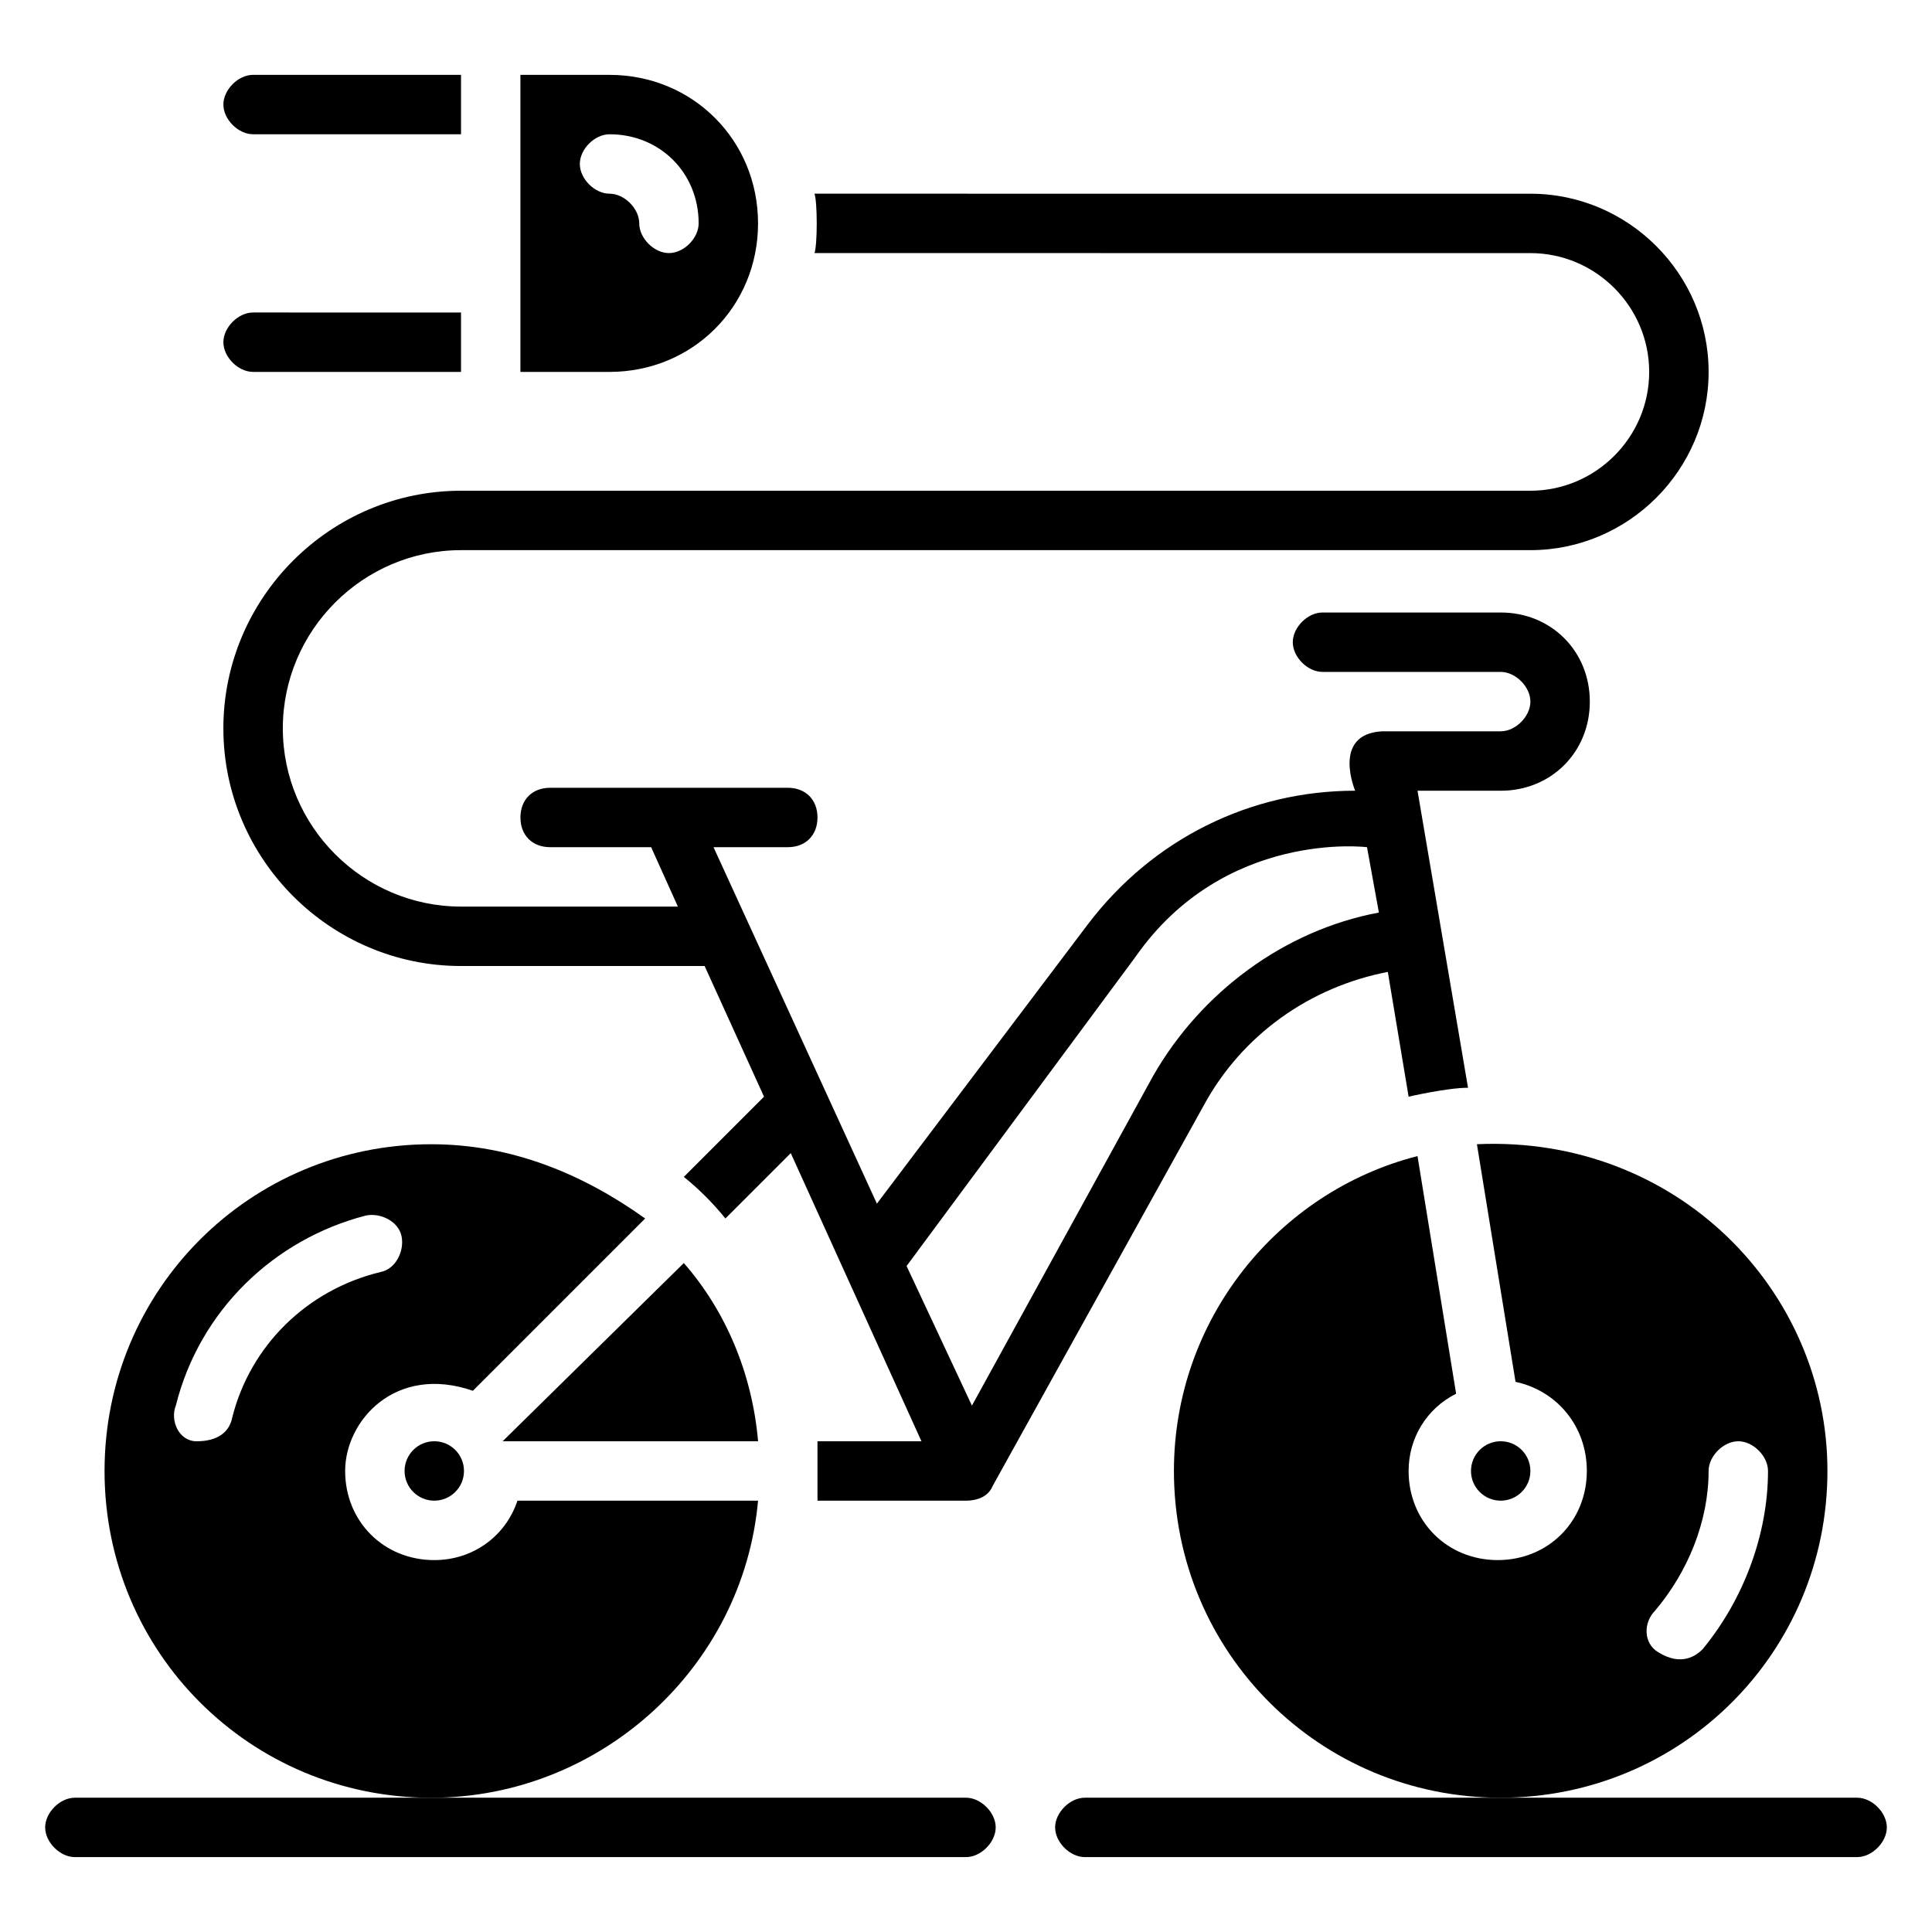 <?xml version="1.0" encoding="UTF-8"?>
<!-- Uploaded to: ICON Repo, www.svgrepo.com, Generator: ICON Repo Mixer Tools -->
<svg fill="#000000" width="800px" height="800px" version="1.1" viewBox="144 144 512 512" xmlns="http://www.w3.org/2000/svg">
 <g>
  <path d="m628.29 533.82c0-48.02-40.148-88.953-92.891-86.594l10.234 62.977c11.02 2.363 18.895 11.809 18.895 23.617 0 13.383-10.234 23.617-23.617 23.617-13.383 0-23.617-10.234-23.617-23.617 0-8.66 4.723-16.531 12.594-20.469l-10.234-62.977c-36.996 9.445-64.551 43.297-64.551 83.445 0 48.02 38.574 86.594 86.594 86.594 48.02-0.004 86.594-38.574 86.594-86.594zm-44.871 48.02c-3.938-2.363-3.938-7.871-0.789-11.02 8.66-10.234 14.168-23.617 14.168-37 0-3.938 3.938-7.871 7.871-7.871 3.938 0 7.871 3.938 7.871 7.871 0 16.531-6.297 33.852-17.32 47.23-1.57 1.574-5.504 4.723-11.801 0.789z"/>
  <path d="m277.2 525.95h67.699c-1.574-18.105-8.66-34.637-19.68-47.23z"/>
  <path d="m344.89 541.7h-63.762c-3.148 9.445-11.809 15.742-22.043 15.742-13.383 0-23.617-10.234-23.617-23.617 0-13.383 13.383-28.34 33.852-21.254l45.656-45.656c-16.531-11.809-35.426-19.68-56.68-19.68-48.02 0-86.59 38.574-86.59 86.594s38.574 86.594 86.594 86.594c44.867-0.004 82.652-34.641 86.59-78.723zm-139.34-22.043c-0.785 3.938-3.934 6.297-9.445 6.297-4.723 0-7.086-5.512-5.512-9.445 6.297-25.191 25.977-44.082 50.383-50.383 3.938-0.789 8.66 1.574 9.445 5.512 0.789 3.938-1.574 8.66-5.512 9.445-19.68 4.727-34.637 19.684-39.359 38.574z"/>
  <path d="m549.57 533.82c0 4.348-3.523 7.871-7.871 7.871-4.348 0-7.871-3.523-7.871-7.871 0-4.348 3.523-7.875 7.871-7.875 4.348 0 7.871 3.527 7.871 7.875"/>
  <path d="m266.96 533.82c0 4.348-3.523 7.871-7.871 7.871s-7.871-3.523-7.871-7.871c0-4.348 3.523-7.875 7.871-7.875s7.871 3.527 7.871 7.875"/>
  <path d="m400 620.41h-236.16c-3.938 0-7.871 3.938-7.871 7.871 0 3.938 3.938 7.871 7.871 7.871h236.16c3.938 0 7.871-3.938 7.871-7.871 0.004-3.934-3.934-7.871-7.867-7.871z"/>
  <path d="m636.16 620.41h-204.67c-3.938 0-7.871 3.938-7.871 7.871 0 3.938 3.938 7.871 7.871 7.871h204.67c3.938 0 7.871-3.938 7.871-7.871s-3.938-7.871-7.871-7.871z"/>
  <path d="m344.89 203.2c0-22.043-17.32-39.359-39.359-39.359h-23.617v78.719h23.617c22.039 0 39.359-17.32 39.359-39.359zm-47.23-15.746c0-3.938 3.938-7.871 7.871-7.871 13.383 0 23.617 10.234 23.617 23.617 0 3.938-3.938 7.871-7.871 7.871-3.938 0-7.871-3.938-7.871-7.871 0-3.938-3.938-7.871-7.871-7.871-3.941-0.004-7.875-3.938-7.875-7.875z"/>
  <path d="m211.07 242.56h55.105v-15.742l-55.105-0.004c-3.938 0-7.871 3.938-7.871 7.871 0 3.938 3.934 7.875 7.871 7.875z"/>
  <path d="m211.07 179.58h55.105v-15.746h-55.105c-3.938 0-7.871 3.938-7.871 7.875 0 3.934 3.934 7.871 7.871 7.871z"/>
  <path d="m266.18 400h64.551l15.742 34.637-21.254 21.254c3.938 3.148 7.871 7.086 11.02 11.02l17.32-17.32 34.637 76.359h-27.555v15.742h39.359c0.789 0 5.512 0 7.086-3.938l55.895-100.76c10.234-18.895 28.34-31.488 48.805-35.426l5.512 33.062s10.234-2.363 15.742-2.363l-13.383-78.719 22.043 0.004c13.383 0 23.617-10.234 23.617-23.617s-10.234-23.617-23.617-23.617h-47.23c-3.938 0-7.871 3.938-7.871 7.871 0 3.938 3.938 7.871 7.871 7.871h47.23c3.938 0 7.871 3.938 7.871 7.871 0 3.938-3.938 7.871-7.871 7.871h-31.488c-13.383 0.789-7.086 15.742-7.086 15.742-27.551 0-53.531 12.594-70.848 35.426l-55.891 74.004-43.297-94.465h19.68c4.723 0 7.871-3.148 7.871-7.871s-3.148-7.871-7.871-7.871h-62.977c-4.723 0-7.871 3.148-7.871 7.871s3.148 7.871 7.871 7.871h26.766l7.086 15.742h-57.465c-25.977 0-47.23-21.254-47.23-47.23 0-25.977 21.254-47.23 47.23-47.23h283.39c25.977 0 47.23-21.254 47.23-47.23s-21.254-47.23-47.23-47.23l-189.72-0.008c0.789 2.363 0.789 13.383 0 15.742l189.71 0.004c17.32 0 31.488 14.168 31.488 31.488 0 17.32-14.168 31.488-31.488 31.488h-283.39c-34.637 0-62.977 28.34-62.977 62.977 0 34.637 28.34 62.977 62.977 62.977zm178.69-2.363c23.617-33.852 61.402-29.125 61.402-29.125l3.148 17.32c-25.191 4.723-47.23 21.254-59.828 43.297l-48.02 87.379-17.316-37z"/>
 </g>
</svg>